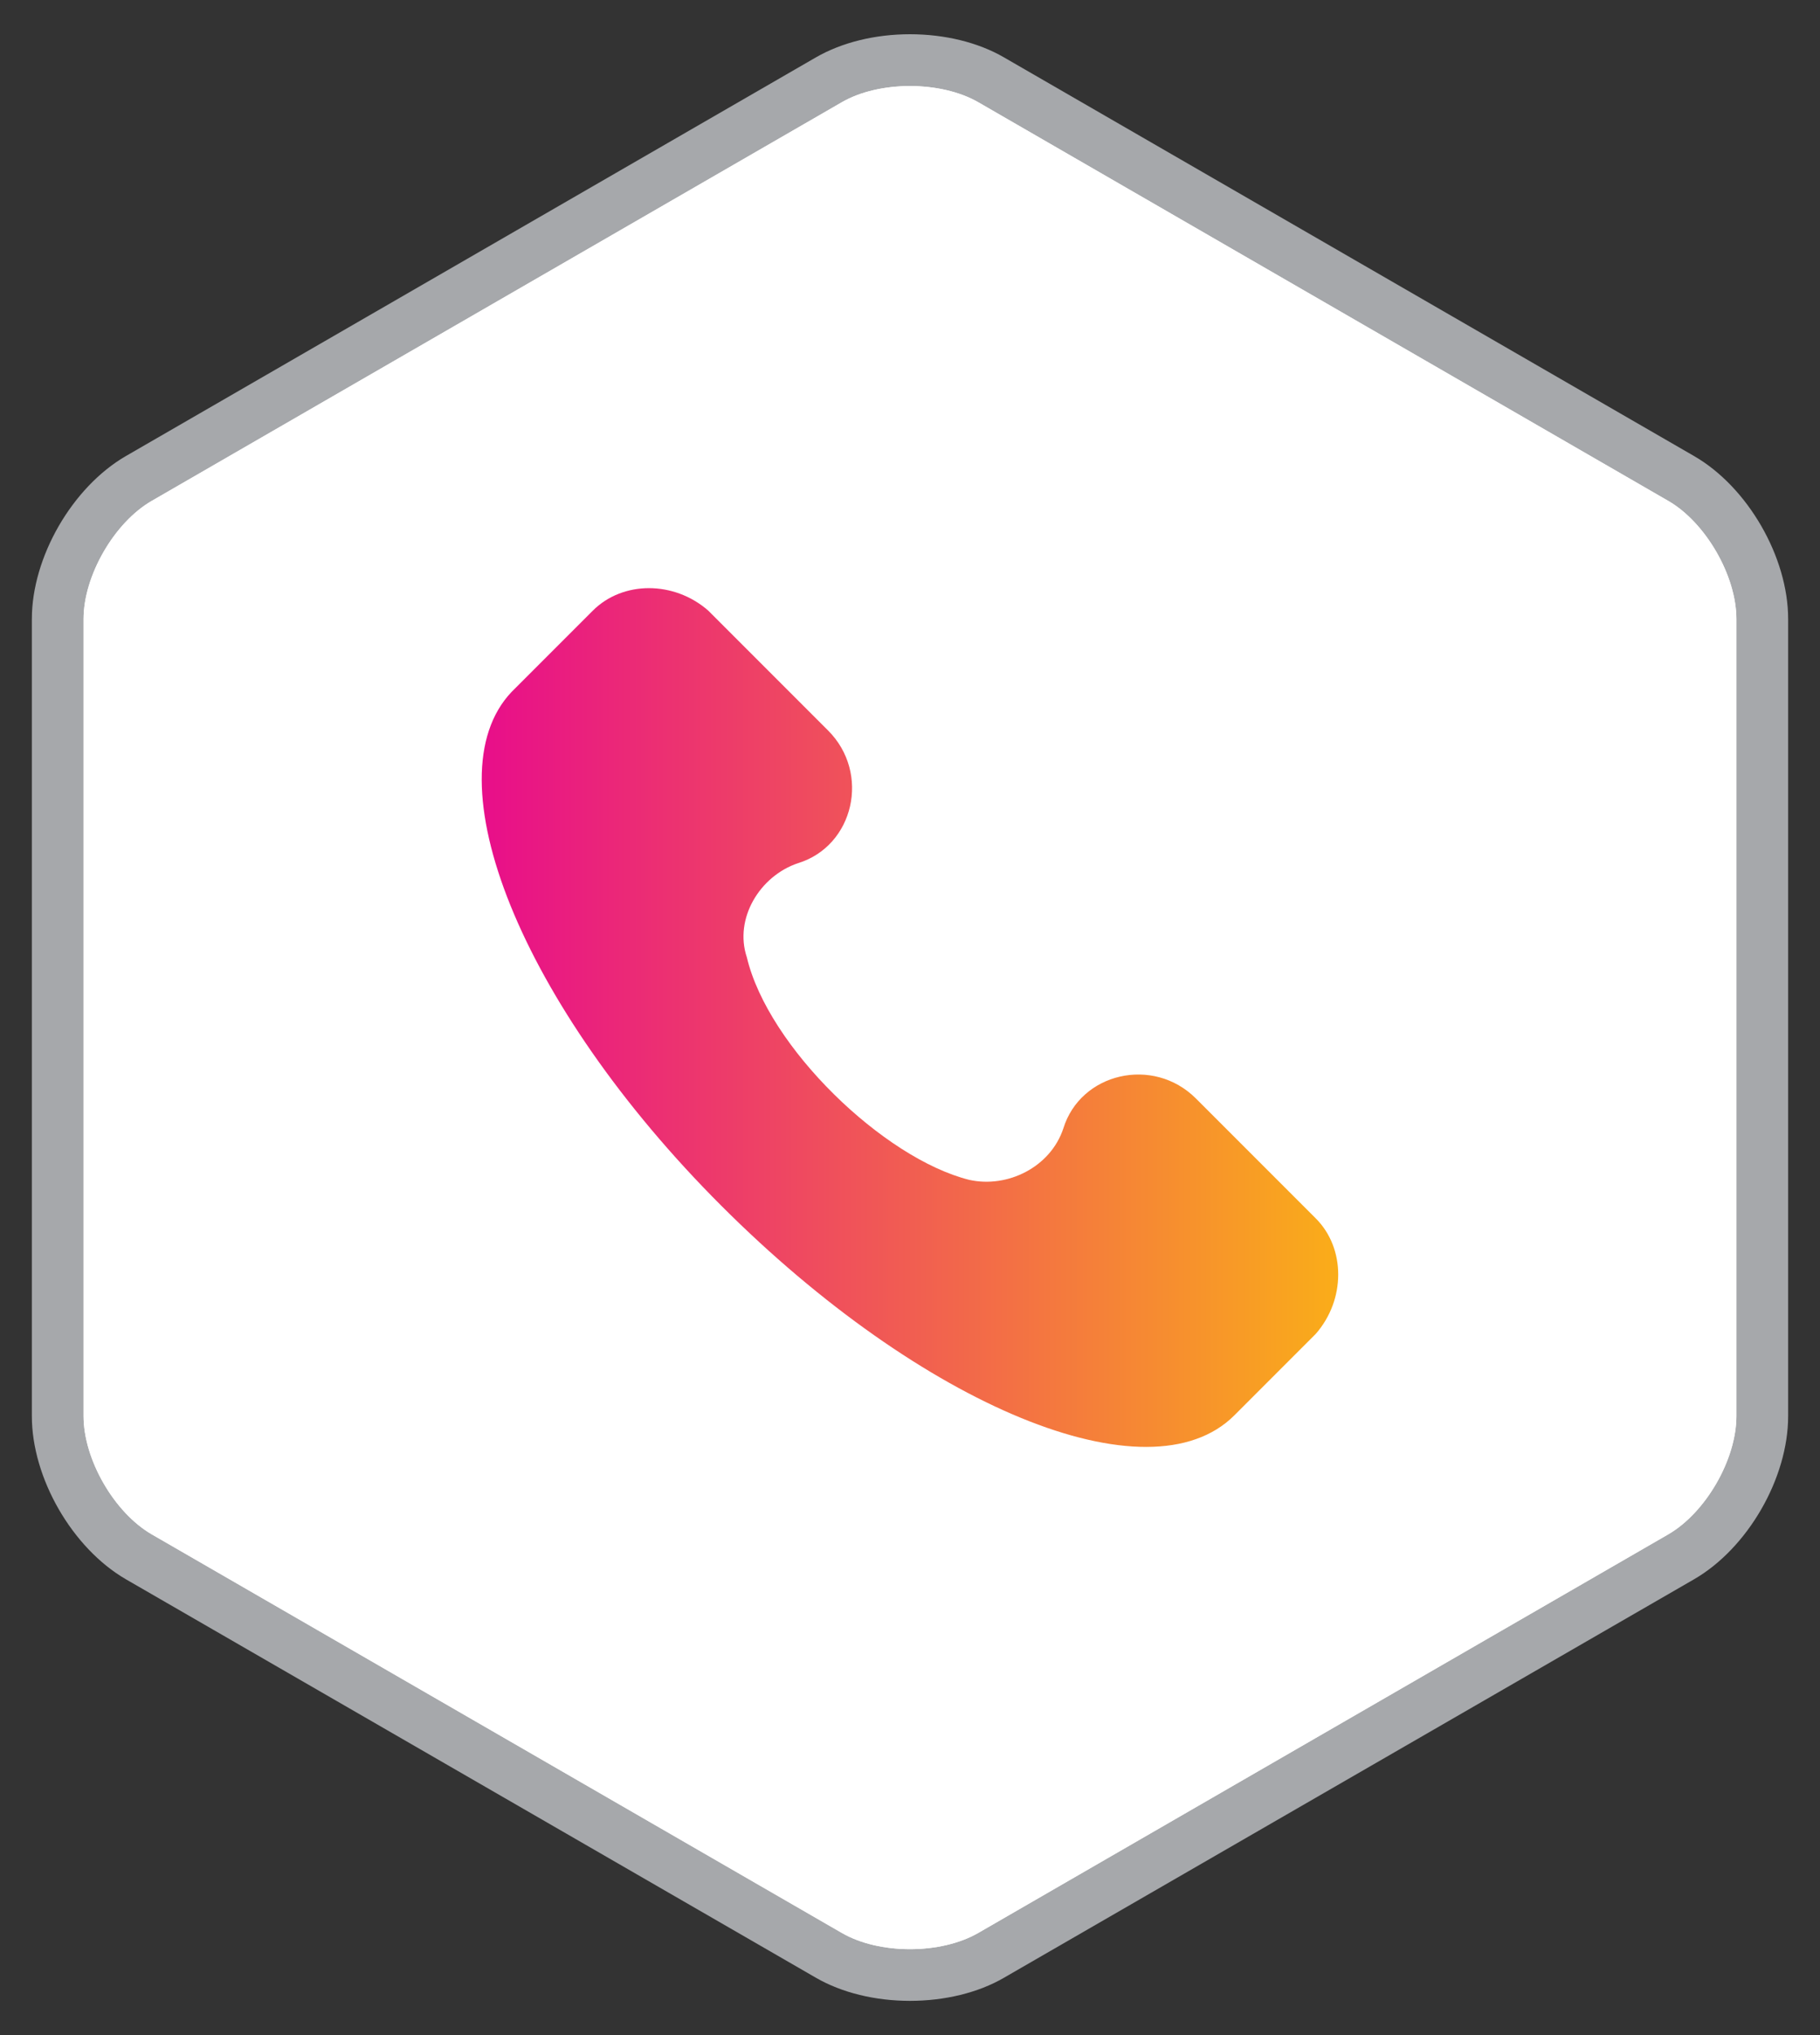 <?xml version="1.0" encoding="utf-8"?>
<!-- Generator: Adobe Illustrator 16.0.0, SVG Export Plug-In . SVG Version: 6.00 Build 0)  -->
<!DOCTYPE svg PUBLIC "-//W3C//DTD SVG 1.1//EN" "http://www.w3.org/Graphics/SVG/1.1/DTD/svg11.dtd">
<svg version="1.1" id="Layer_1" xmlns="http://www.w3.org/2000/svg" xmlns:xlink="http://www.w3.org/1999/xlink" x="0px" y="0px"
	 width="85px" height="95px" viewBox="0 0 85 95" enable-background="new 0 0 85 95" xml:space="preserve">
<rect x="0" y="0" width="85" height="95" fill="#333333" stroke="none"/>
<g>
	<path fill="#A6A8AB" d="M42.499,93.402c-1.627,0-3.182-0.379-4.394-1.079L5.879,73.722c-2.501-1.45-4.391-4.721-4.391-7.614V28.894
		c0-2.889,1.89-6.156,4.391-7.605l32.226-18.61c1.212-0.699,2.767-1.081,4.394-1.081c1.622,0,3.188,0.382,4.391,1.081l32.229,18.61
		c2.507,1.446,4.393,4.716,4.393,7.605v37.214c0,2.894-1.886,6.164-4.393,7.614L46.89,92.323
		C45.687,93.023,44.12,93.402,42.499,93.402z"/>
	<path fill="#FFFFFF" d="M77.912,23.382L45.687,4.772c-1.755-1.007-4.623-1.007-6.37,0l-32.23,18.61
		c-1.75,1.008-3.184,3.495-3.184,5.512v37.214c0,2.025,1.434,4.504,3.184,5.517l32.23,18.607c1.747,1.01,4.615,1.01,6.37,0
		l32.226-18.607c1.748-1.013,3.182-3.491,3.182-5.517V28.894C81.094,26.876,79.66,24.39,77.912,23.382z"/>
	<path fill="#FFFFFF" d="M77.912,23.382L45.687,4.772c-1.755-1.007-4.623-1.007-6.37,0l-32.23,18.61
		c-1.75,1.008-3.184,3.495-3.184,5.512v37.214c0,2.025,1.434,4.504,3.184,5.517l32.23,18.607c1.747,1.01,4.615,1.01,6.37,0
		l32.226-18.607c1.748-1.013,3.182-3.491,3.182-5.517V28.894C81.094,26.876,79.66,24.39,77.912,23.382z"/>
</g>
<g>
	<g>
		<linearGradient id="SVGID_1_" gradientUnits="userSpaceOnUse" x1="22.5" y1="47.5" x2="62.499" y2="47.5">
			<stop  offset="0" style="stop-color:#E80E8A"/>
			<stop  offset="1" style="stop-color:#FAAD19"/>
		</linearGradient>
		<path fill="url(#SVGID_1_)" d="M61.45,56.875l-5.594-5.594c-2-1.998-5.395-1.199-6.195,1.398
			c-0.599,1.801-2.599,2.797-4.396,2.398c-3.994-1-9.389-6.193-10.385-10.389c-0.602-1.799,0.598-3.797,2.395-4.396
			c2.598-0.799,3.398-4.195,1.398-6.193l-5.594-5.594c-1.598-1.399-3.992-1.399-5.391,0l-3.797,3.797
			c-3.797,3.994,0.398,14.584,9.789,23.975s19.976,13.786,23.972,9.79l3.797-3.798C62.849,60.672,62.849,58.273,61.45,56.875z"/>
	</g>
</g>
</svg>
